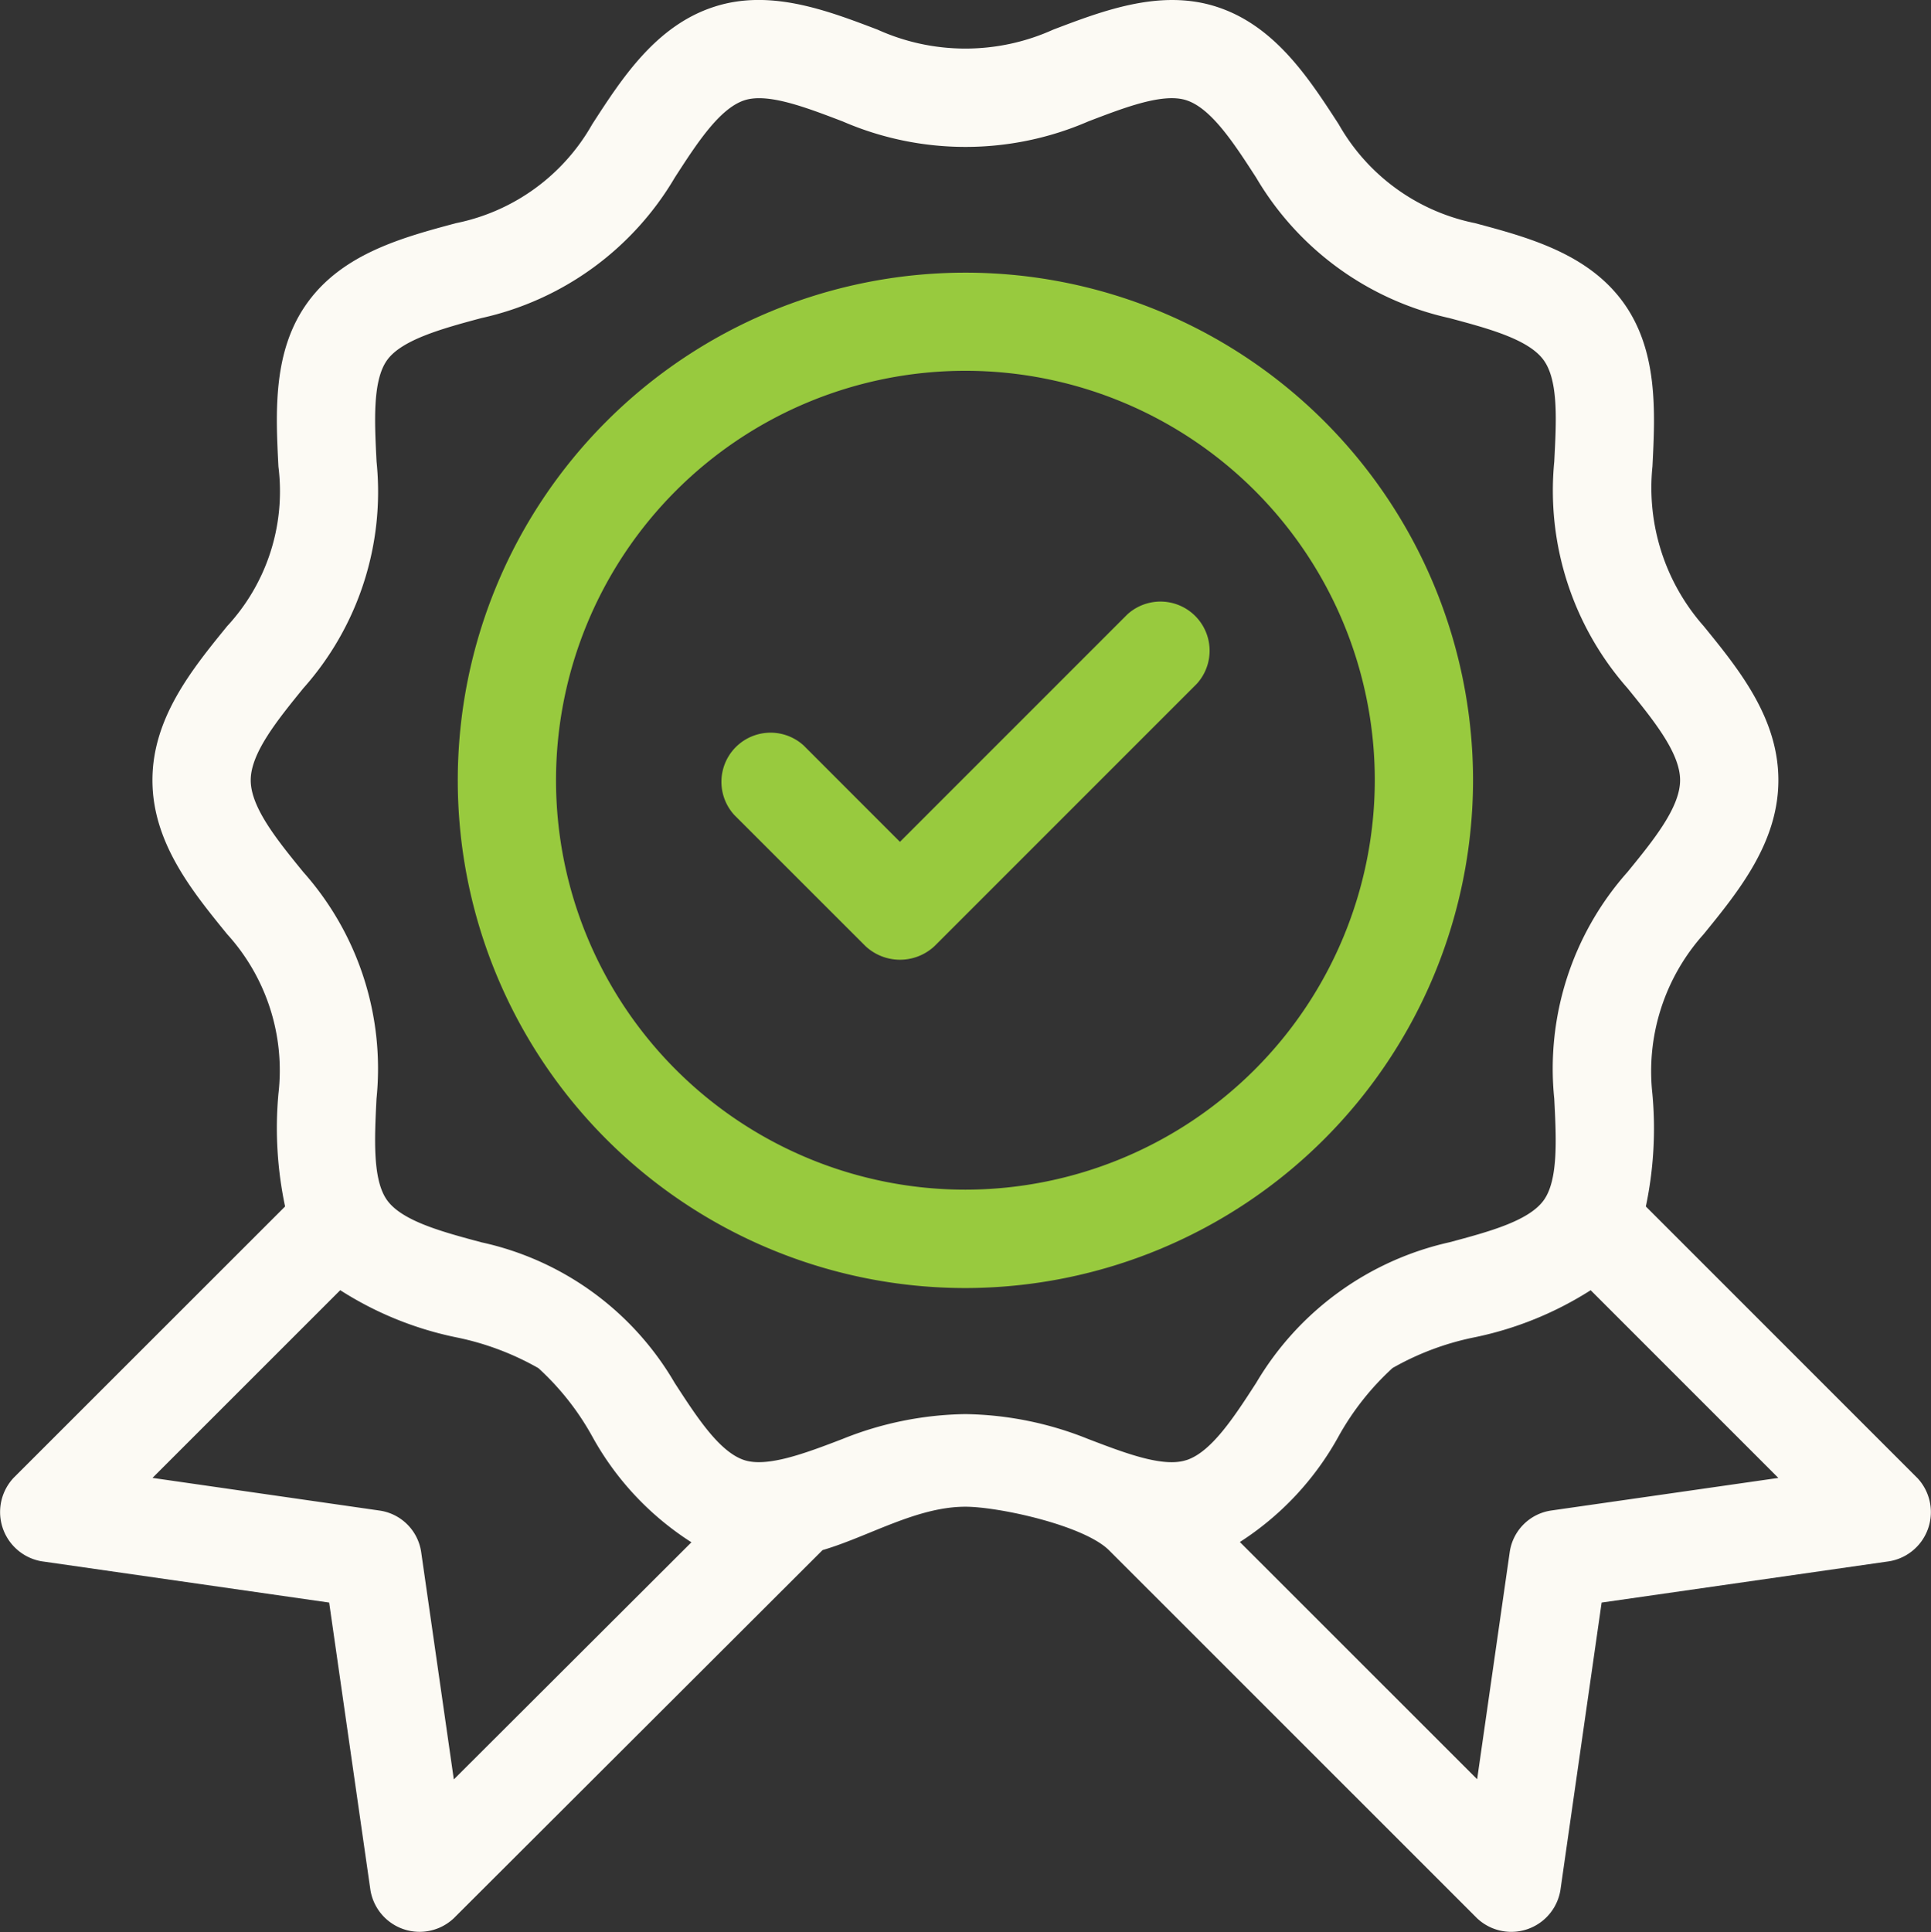 <svg xmlns="http://www.w3.org/2000/svg" xmlns:xlink="http://www.w3.org/1999/xlink" width="63.974" height="64" viewBox="0 0 63.974 64">
  <rect x="0" y="0" width="63.974" height="64" fill="#333333" stroke="none"/>
  <defs>
    <clipPath id="clip-path">
      <rect id="Rectangle_1218" data-name="Rectangle 1218" width="63.974" height="64" fill="#fcfaf4"/>
    </clipPath>
  </defs>
  <g id="Group_109" data-name="Group 109" transform="translate(0 0)">
    <g id="Group_108" data-name="Group 108" transform="translate(0 0)" clip-path="url(#clip-path)">
      <path id="Path_648" data-name="Path 648" d="M40.624,20.977A16.818,16.818,0,1,0,23.807,37.8,16.838,16.838,0,0,0,40.624,20.977M23.807,34.541A13.563,13.563,0,1,1,37.369,20.977,13.58,13.58,0,0,1,23.807,34.541" transform="translate(8.178 4.868)" fill="#98ca3e"/>
      <path id="Path_649" data-name="Path 649" d="M24.487,9.637l-7.531,7.531-3.188-3.19a1.628,1.628,0,0,0-2.3,2.3l4.34,4.338a1.675,1.675,0,0,0,2.3,0l8.681-8.681a1.628,1.628,0,0,0-2.3-2.3" transform="translate(12.859 10.719)" fill="#98ca3e"/>
      <path id="Path_650" data-name="Path 650" d="M63.519,48.958l-8.991-8.991a12.51,12.51,0,0,0,.217-3.731,6.8,6.8,0,0,1,1.7-5.291c1.159-1.424,2.474-3.036,2.474-5.1s-1.313-3.676-2.472-5.1a6.924,6.924,0,0,1-1.7-5.291c.091-1.8.193-3.839-.972-5.443-1.178-1.619-3.16-2.151-4.911-2.619a6.72,6.72,0,0,1-4.512-3.275C43.36,2.587,42.238.851,40.308.226c-1.853-.6-3.746.122-5.415.757a7.058,7.058,0,0,1-5.818,0C27.406.348,25.518-.377,23.661.226c-1.929.625-3.051,2.361-4.041,3.893a6.709,6.709,0,0,1-4.514,3.275c-1.749.469-3.731,1-4.909,2.619-1.168,1.6-1.063,3.642-.972,5.443a6.572,6.572,0,0,1-1.7,5.289c-1.159,1.424-2.474,3.038-2.474,5.1s1.313,3.674,2.474,5.1a6.709,6.709,0,0,1,1.7,5.291,12.517,12.517,0,0,0,.221,3.731L.45,48.958a1.656,1.656,0,0,0,.92,2.761l9.536,1.369s1.361,9.484,1.369,9.536a1.651,1.651,0,0,0,2.761.92L27.252,51.35c1.521-.445,3.116-1.437,4.733-1.437,1.1,0,3.932.616,4.761,1.445L48.933,63.542a1.65,1.65,0,0,0,2.763-.918l1.367-9.536L62.6,51.719a1.651,1.651,0,0,0,.92-2.761M15.036,58.946l-1.081-7.526a1.625,1.625,0,0,0-1.38-1.38L5.053,48.958l6.22-6.218A11.356,11.356,0,0,0,15.106,44.3a9.182,9.182,0,0,1,2.732,1.022,8.856,8.856,0,0,1,1.78,2.255,9.7,9.7,0,0,0,3.29,3.514ZM39.3,48.37c-.768.25-2.027-.234-3.247-.7a11.278,11.278,0,0,0-4.071-.825,11.276,11.276,0,0,0-4.071.825c-1.222.469-2.485.946-3.249.7-.829-.269-1.582-1.437-2.313-2.565a9.823,9.823,0,0,0-6.4-4.651c-1.287-.345-2.619-.7-3.121-1.391-.488-.673-.419-2.04-.354-3.362a9.8,9.8,0,0,0-2.424-7.511c-.857-1.05-1.743-2.14-1.743-3.043s.888-1.994,1.743-3.047a9.787,9.787,0,0,0,2.426-7.509c-.067-1.324-.137-2.689.352-3.364s1.834-1.044,3.121-1.389a9.913,9.913,0,0,0,6.407-4.653c.729-1.129,1.482-2.294,2.311-2.563.77-.25,2.027.234,3.249.7a10.224,10.224,0,0,0,8.143,0c1.22-.467,2.478-.951,3.247-.7.829.269,1.584,1.437,2.313,2.565a9.914,9.914,0,0,0,6.4,4.651c1.289.345,2.619.7,3.121,1.389s.421,2.042.354,3.364A9.9,9.9,0,0,0,53.922,22.8c.855,1.053,1.741,2.14,1.741,3.045s-.885,1.992-1.743,3.043A9.8,9.8,0,0,0,51.494,36.4c.067,1.324.137,2.691-.352,3.364-.5.688-1.832,1.044-3.121,1.389a9.957,9.957,0,0,0-6.4,4.653c-.729,1.129-1.484,2.294-2.313,2.563m12.09,1.669a1.625,1.625,0,0,0-1.38,1.38l-1.079,7.522-7.861-7.858a9.733,9.733,0,0,0,3.275-3.509,8.938,8.938,0,0,1,1.784-2.255,9.122,9.122,0,0,1,2.73-1.02A11.435,11.435,0,0,0,52.7,42.741l6.218,6.218Z" transform="translate(-0.001 -0.001)" fill="#fcfaf4"/>
    </g>
  </g>
</svg>
